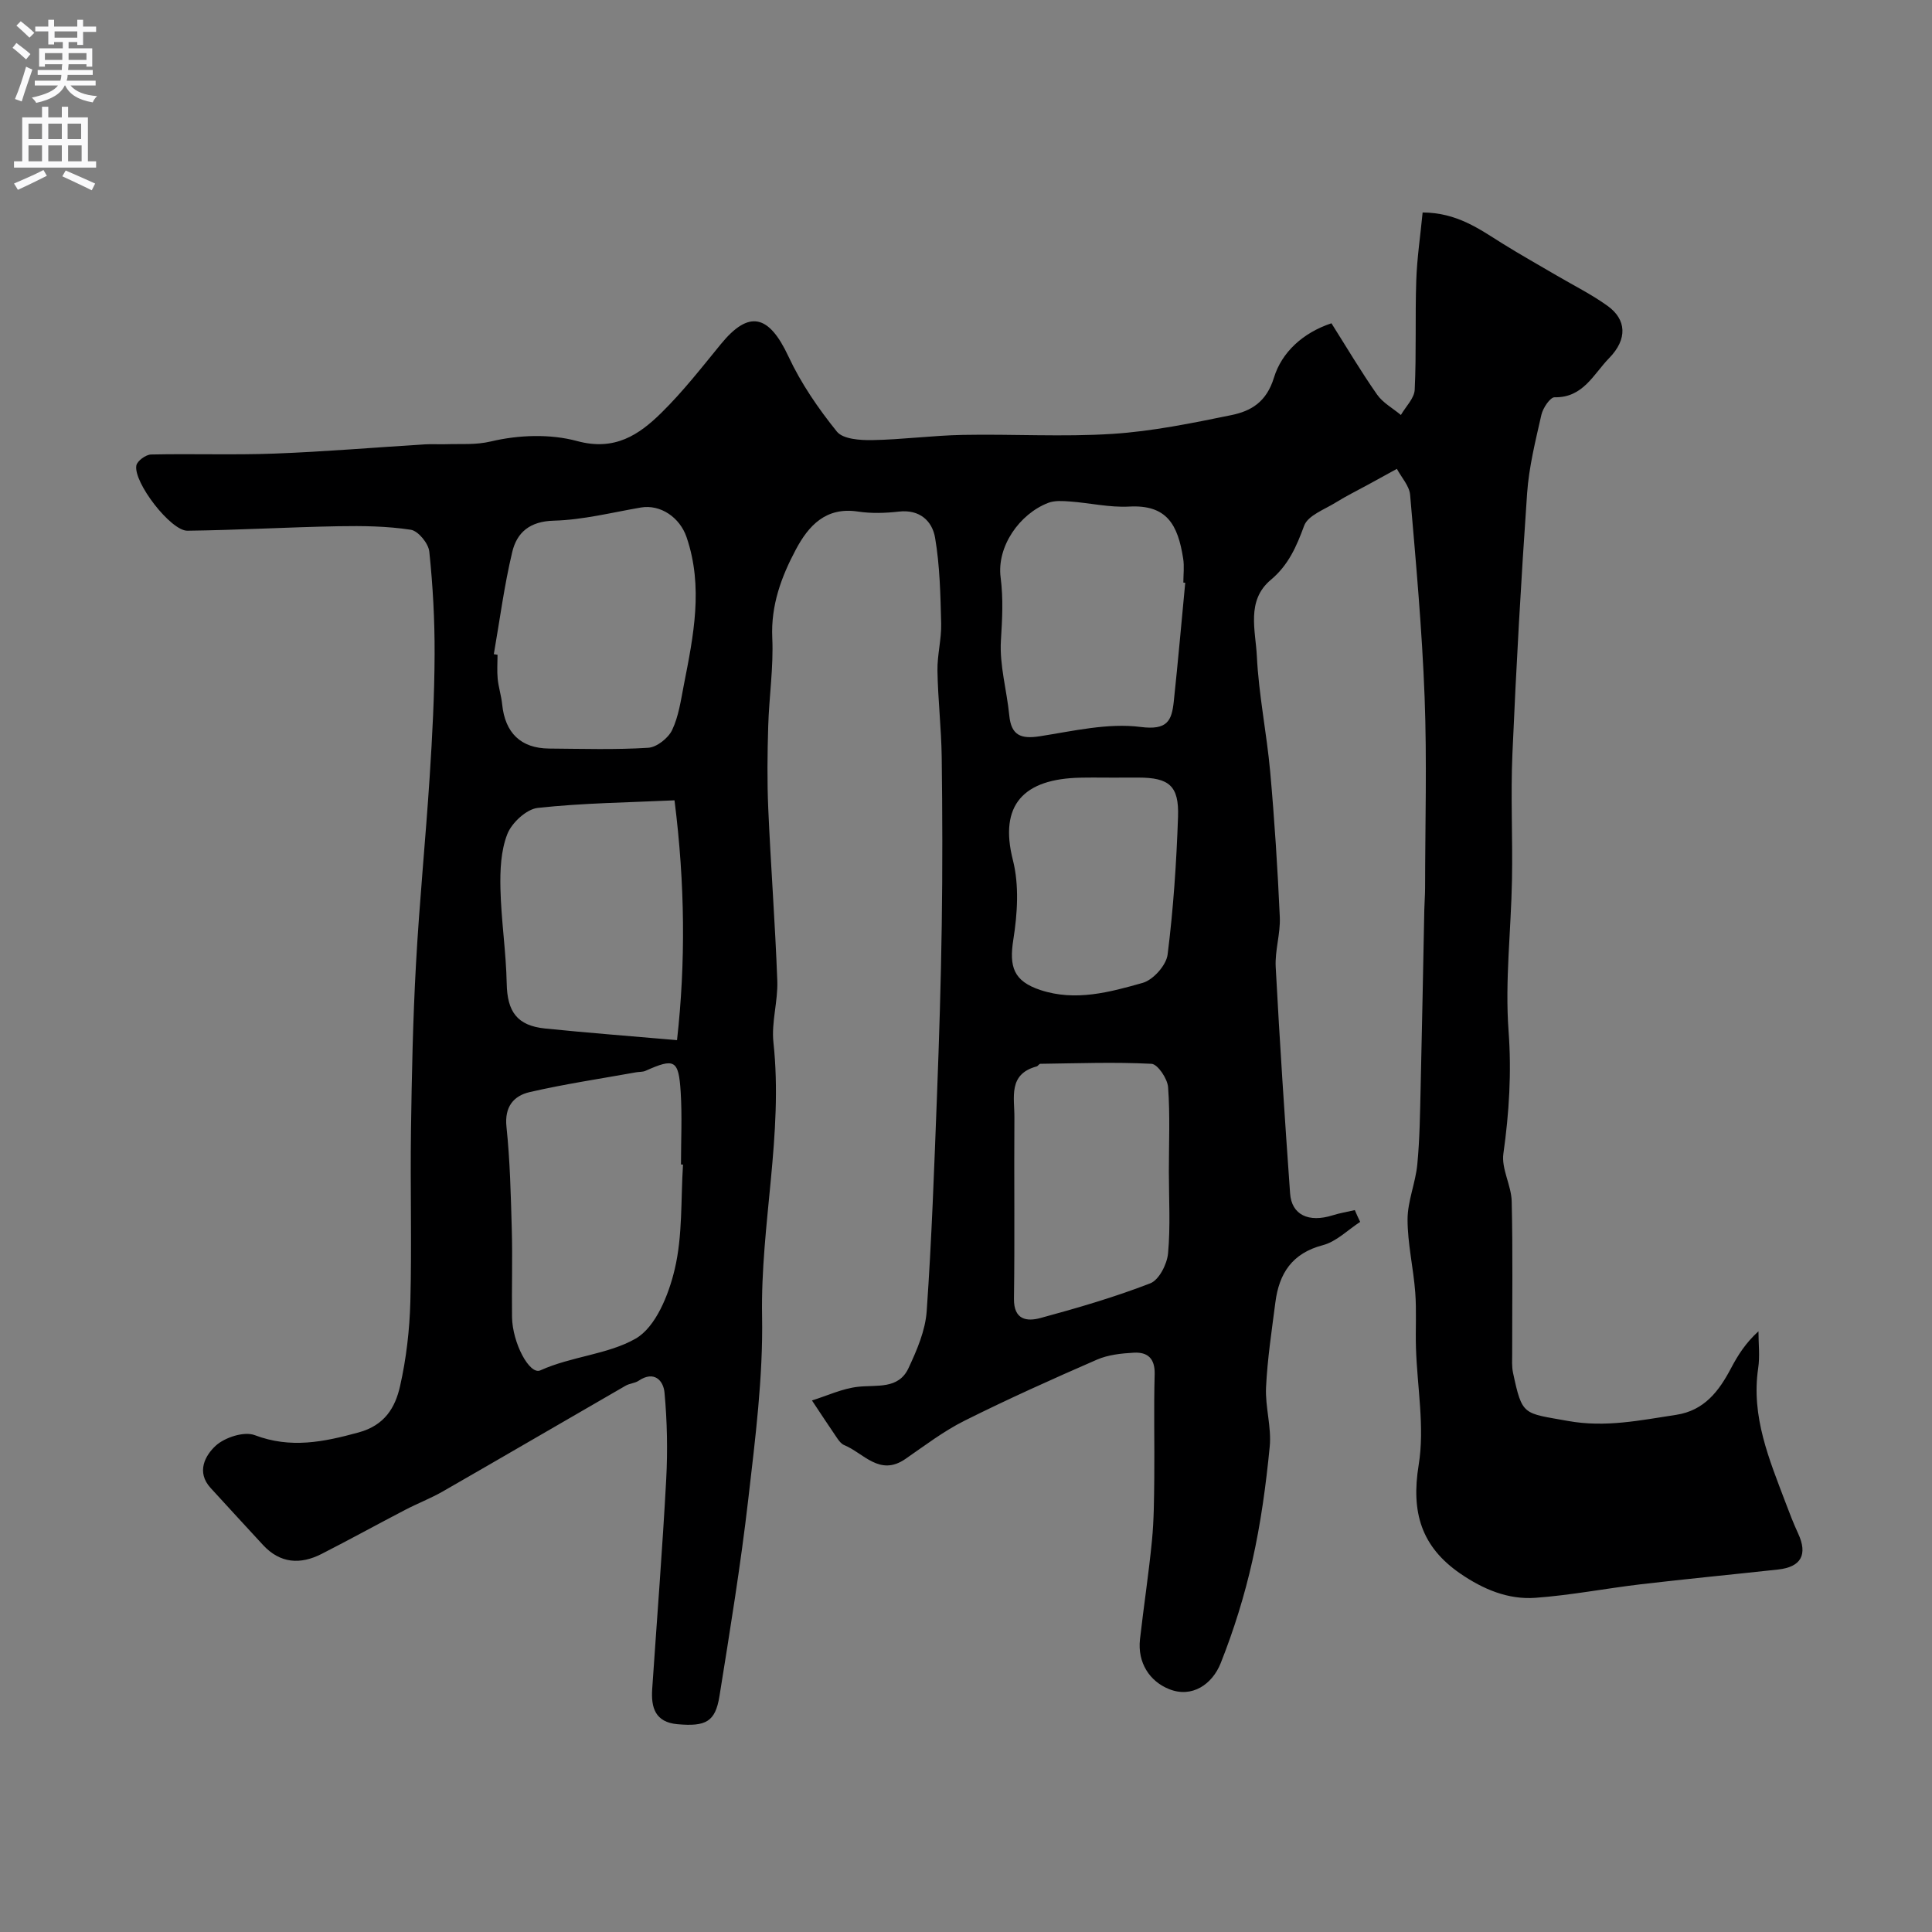 <svg enable-background="new 0 0 400 400" viewBox="0 0 400 400" xmlns="http://www.w3.org/2000/svg"><rect x="0" y="0" width="400" height="400" fill="#808080" stroke="none"/><path d="m281.61 252.98c-2.56 1.66-4.93 4.09-7.73 4.82-6.39 1.67-9.07 5.88-9.83 11.86-.75 5.85-1.65 11.7-1.93 17.58-.19 4.08 1.16 8.25.76 12.28-.77 7.92-1.85 15.86-3.59 23.61-1.61 7.2-3.83 14.33-6.55 21.19-1.74 4.39-5.93 7.31-10.7 5.39-4-1.6-6.56-5.45-6.02-10.31.77-6.82 1.82-13.62 2.48-20.45.42-4.28.43-8.61.48-12.92.07-7.17-.12-14.34.08-21.5.09-3.3-1.47-4.63-4.32-4.47-2.57.14-5.31.43-7.63 1.44-9.23 4.02-18.43 8.15-27.43 12.65-4.32 2.16-8.24 5.16-12.24 7.92-5.33 3.67-8.62-1.22-12.66-2.88-.57-.23-1.05-.84-1.42-1.38-1.78-2.6-3.51-5.24-5.25-7.86 3.17-.99 6.29-2.47 9.53-2.83 3.92-.43 8.38.57 10.45-3.85 1.74-3.72 3.49-7.78 3.77-11.79 1.04-14.84 1.56-29.72 2.13-44.59.45-11.8.82-23.6.99-35.4.17-11.58.14-23.16-.01-34.75-.08-5.96-.78-11.9-.88-17.86-.06-3.26.85-6.54.77-9.8-.15-5.93-.27-11.92-1.26-17.74-.59-3.47-3.18-5.92-7.51-5.42-2.8.32-5.71.41-8.48-.01-6.63-1-10.21 2.92-12.85 7.89-3 5.64-5.17 11.51-4.87 18.25.28 6.07-.66 12.19-.84 18.3-.17 5.69-.24 11.4.01 17.08.52 11.87 1.43 23.73 1.87 35.61.16 4.25-1.25 8.6-.8 12.78 2.06 19.03-2.69 37.72-2.35 56.7.22 12.61-1.41 25.31-2.86 37.89-1.57 13.63-3.79 27.19-5.96 40.74-.85 5.32-2.81 6.35-8.69 5.83-4.62-.41-5.5-3.44-5.24-7.28.98-14.47 2.12-28.93 2.9-43.41.32-5.97.2-12.01-.35-17.96-.23-2.51-2.14-4.63-5.36-2.46-.78.52-1.88.55-2.7 1.03-12.62 7.28-25.2 14.63-37.83 21.88-2.53 1.45-5.28 2.5-7.86 3.85-5.76 3-11.46 6.14-17.24 9.09-4.41 2.25-8.58 1.99-12.12-1.83-3.64-3.93-7.25-7.88-10.87-11.83-3.01-3.29-1.12-6.73 1.05-8.73 1.88-1.73 5.89-3.03 8.08-2.2 7.45 2.82 14.24 1.43 21.52-.56 5.42-1.48 7.57-5.16 8.57-9.55 1.3-5.72 1.98-11.67 2.14-17.54.31-11.82-.04-23.66.13-35.49.16-11.44.4-22.88 1.03-34.3.71-12.97 2-25.91 2.84-38.88.55-8.44.99-16.89 1.02-25.34.03-7.1-.36-14.23-1.1-21.28-.18-1.69-2.3-4.28-3.83-4.51-4.91-.75-9.96-.82-14.95-.73-10.44.19-20.87.8-31.3.93-3.45.04-11.2-10.02-10.57-13.5.17-.95 1.96-2.26 3.04-2.28 8.52-.19 17.05.13 25.56-.19 10.38-.39 20.74-1.27 31.1-1.91 1.49-.09 3 .02 4.5-.03 3.07-.11 5.97.19 9.24-.58 5.68-1.35 12.24-1.59 17.83-.07 7.76 2.1 12.78-1.26 17.48-5.9 4.44-4.37 8.31-9.34 12.27-14.18 5.82-7.11 9.93-6.13 13.99 2.56 2.59 5.56 6.17 10.77 10.02 15.55 1.26 1.57 4.81 1.81 7.3 1.77 6.26-.11 12.51-.96 18.78-1.08 10.33-.2 20.7.45 30.99-.21 8.25-.53 16.46-2.22 24.58-3.88 4.12-.84 7.3-2.71 8.85-7.77 1.6-5.21 5.93-9.26 11.9-11.25 3.11 4.92 6.09 9.96 9.44 14.75 1.2 1.72 3.27 2.84 4.94 4.24 1-1.74 2.78-3.45 2.86-5.24.36-7.51.07-15.04.32-22.56.15-4.64.85-9.27 1.32-14.13 7.12.04 11.72 3.42 16.5 6.41 3.7 2.31 7.51 4.44 11.27 6.65 3.53 2.07 7.23 3.91 10.53 6.29 3.88 2.79 4.19 6.85.3 10.82-3.18 3.24-5.36 8.22-11.27 8.09-.92-.02-2.42 2.22-2.74 3.62-1.22 5.38-2.58 10.81-2.96 16.28-1.25 17.95-2.26 35.92-3.04 53.9-.38 8.69.07 17.4-.09 26.1-.19 10.44-1.47 20.93-.71 31.28.64 8.64.12 16.95-1.07 25.42-.44 3.14 1.64 6.56 1.72 9.87.25 10.49.09 21 .1 31.49 0 1.33-.1 2.7.17 3.98 1.93 9.04 2.08 8.32 11.37 10 7.78 1.41 14.98-.14 22.4-1.26 5.85-.89 8.88-4.92 11.39-9.69 1.41-2.68 3.04-5.23 5.66-7.61 0 2.56.32 5.16-.06 7.66-1.48 10.01 2.3 18.89 5.69 27.86.8 2.13 1.62 4.26 2.58 6.33 2.02 4.36.65 6.95-4.14 7.47-9.46 1.04-18.93 1.94-28.37 3.05-7.3.86-14.56 2.28-21.88 2.81-5.66.41-10.82-1.77-15.54-5.01-8.08-5.56-10.23-12.68-8.63-22.49 1.28-7.84-.31-16.15-.56-24.25-.12-3.83.14-7.68-.15-11.49-.38-5.05-1.59-10.06-1.59-15.09 0-3.81 1.66-7.58 2.02-11.43.51-5.29.56-10.62.69-15.94.29-12.27.51-24.55.76-36.82.03-1.49.16-2.99.16-4.48.01-13.17.4-26.34-.1-39.49-.53-13.98-1.8-27.93-3-41.87-.16-1.86-1.79-3.59-2.74-5.38-1.94 1.07-3.88 2.13-5.83 3.2-2.27 1.24-4.59 2.38-6.78 3.74-2.35 1.47-5.8 2.69-6.59 4.83-1.59 4.32-3.24 8.14-6.9 11.21-5.14 4.3-3.15 10.49-2.89 15.83.39 8 2.04 15.92 2.76 23.91.9 10.01 1.54 20.06 1.99 30.1.15 3.41-1.03 6.89-.85 10.3.83 15.64 1.87 31.27 2.98 46.89.31 4.45 3.84 6.1 8.8 4.54 1.5-.47 3.07-.73 4.6-1.08.34.82.72 1.63 1.11 2.44zm-140.2-11.86c-.14-.01-.28-.02-.42-.03 0-4.99.25-10-.06-14.97-.42-6.73-1.27-7.1-7.28-4.42-.58.26-1.3.19-1.95.31-7.35 1.32-14.74 2.42-22.01 4.09-3.34.77-5.27 3.03-4.83 7.2.74 7.04.9 14.15 1.1 21.24.17 6.05-.03 12.1.05 18.15.08 5.34 3.62 12.04 5.86 11.03 6.46-2.92 13.96-3.28 19.71-6.56 4.17-2.37 6.87-9.09 8.11-14.37 1.66-6.98 1.25-14.43 1.72-21.67zm-39.17-105.68c.26.04.51.08.77.12 0 1.67-.13 3.34.03 4.99.18 1.78.75 3.51.93 5.29.6 5.91 3.87 9.09 9.71 9.14 6.85.05 13.71.27 20.53-.16 1.77-.11 4.15-2 4.95-3.68 1.36-2.86 1.81-6.19 2.43-9.37 1.99-10.14 4.07-20.27.55-30.57-1.38-4.04-5.36-6.83-9.48-6.12-5.99 1.03-11.99 2.56-18.01 2.72-4.98.13-7.64 2.45-8.6 6.5-1.66 6.96-2.58 14.08-3.81 21.14zm37.41 30.26c-9.6.45-19.01.55-28.32 1.57-2.34.26-5.37 3.07-6.29 5.41-1.35 3.44-1.52 7.52-1.43 11.3.15 6.56 1.17 13.11 1.3 19.67.11 5.76 2.12 8.7 7.95 9.29 8.88.91 17.79 1.58 27.31 2.41 1.79-16 1.67-32.3-.52-49.65zm105.74-45.05c-.13-.01-.26-.02-.39-.03 0-1.66.22-3.36-.04-4.99-1.1-7.04-3.39-11.17-11.17-10.75-4.04.22-8.14-.75-12.23-1.05-1.51-.11-3.18-.24-4.53.28-5.96 2.29-10.69 9.04-9.86 15.45.57 4.45.33 8.62.06 13.02-.32 5.12 1.22 10.34 1.73 15.54.4 4.14 2.41 4.92 6.29 4.32 6.94-1.08 14.12-2.8 20.91-1.93 5.55.71 6.43-1.29 6.86-5.29.87-8.19 1.59-16.38 2.37-24.57zm-3.39 121.91c0-5.83.27-11.67-.16-17.47-.13-1.77-2.16-4.78-3.44-4.84-7.65-.39-15.33-.1-23 0-.27 0-.5.48-.79.55-5.93 1.59-4.56 6.45-4.59 10.53-.09 12.51.09 25.03-.09 37.54-.06 4.45 2.71 4.77 5.53 4 7.66-2.08 15.31-4.31 22.69-7.17 1.81-.7 3.47-3.96 3.68-6.18.52-5.61.17-11.3.17-16.96zm-11.8-81.56c-2.16 0-4.33-.04-6.49.01-11.75.23-16.92 5.59-14 17.07 1.32 5.18.94 11.08.09 16.45-.89 5.63.03 8.6 5.62 10.45 7.23 2.39 14.32.45 21.17-1.49 2.16-.61 4.87-3.64 5.15-5.85 1.19-9.46 1.83-19 2.16-28.54.22-6.43-1.86-8.1-8.21-8.11-1.83.01-3.66.01-5.49.01z" fill="#000001"/><g fill="#fafafb"><path d="m2.6 9.9.8-1c.9.7 1.9 1.4 2.9 2.3l-.9 1.1c-1.1-1-2-1.8-2.8-2.4zm.5 10.6c.9-2.1 1.6-4.3 2.3-6.7.4.2.8.4 1.3.6-.7 2.1-1.5 4.3-2.2 6.6zm.3-15.2.9-.9c1 .8 2 1.6 2.8 2.4l-1 1c-.9-.9-1.8-1.7-2.7-2.5zm12.6-1.2h1.2v1.4h2.7v1.1h-2.7v2.7h-1.2v-.6h-1.8v1.3h4.9v3.8h-1.2v-.5h-3.7c0 .4-.1.9-.1 1.2h5.1v1h-5.2c0 .5-.1.9-.2 1.2h6v1h-5.2c1.1 1.3 2.9 2 5.5 2.2-.4.4-.7.8-.9 1.3-2.9-.5-4.8-1.6-5.7-3.5h-.1c-.8 1.7-2.7 2.9-5.9 3.6-.2-.4-.6-.8-.9-1.1 2.8-.6 4.6-1.4 5.4-2.5h-4.8v-1h5.3c.1-.3.2-.7.2-1.2h-4.9v-1h5c0-.4 0-.8.1-1.2h-3.6v.5h-1.2v-3.8h4.9v-1.3h-1.8v.5h-1.2v-2.7h-2.7v-1h2.7v-1.4h1.2v1.4h4.8zm-6.7 8.3h3.6c0-.4 0-.9 0-1.4h-3.6zm1.9-4.6h4.8v-1.3h-4.7v1.3zm6.7 3.2h-3.7v1.4h3.7v-2.4z"/><path d="m8.7 22.1h1.3v2.2h2.8v-2.2h1.3v2.2h4.1v9.1h1.7v1.3h-17v-1.3h1.7v-9.1h4.1zm.3 13.1.7 1.2c-1.8.9-3.8 1.9-6 2.9-.2-.4-.5-.8-.8-1.3 2.3-1 4.4-1.9 6.1-2.8zm-3.1-6.4h2.8v-3.2h-2.8zm0 4.6h2.8v-3.3h-2.8zm4.1-4.6h2.8v-3.2h-2.8zm0 4.6h2.8v-3.3h-2.8zm3.6 1.9c2.1.9 4.1 1.8 6.1 2.7l-.7 1.4c-2.2-1.1-4.2-2-6.1-2.9zm3.2-9.7h-2.8v3.2h2.8zm-2.7 7.8h2.8v-3.3h-2.8z"/></g></svg>